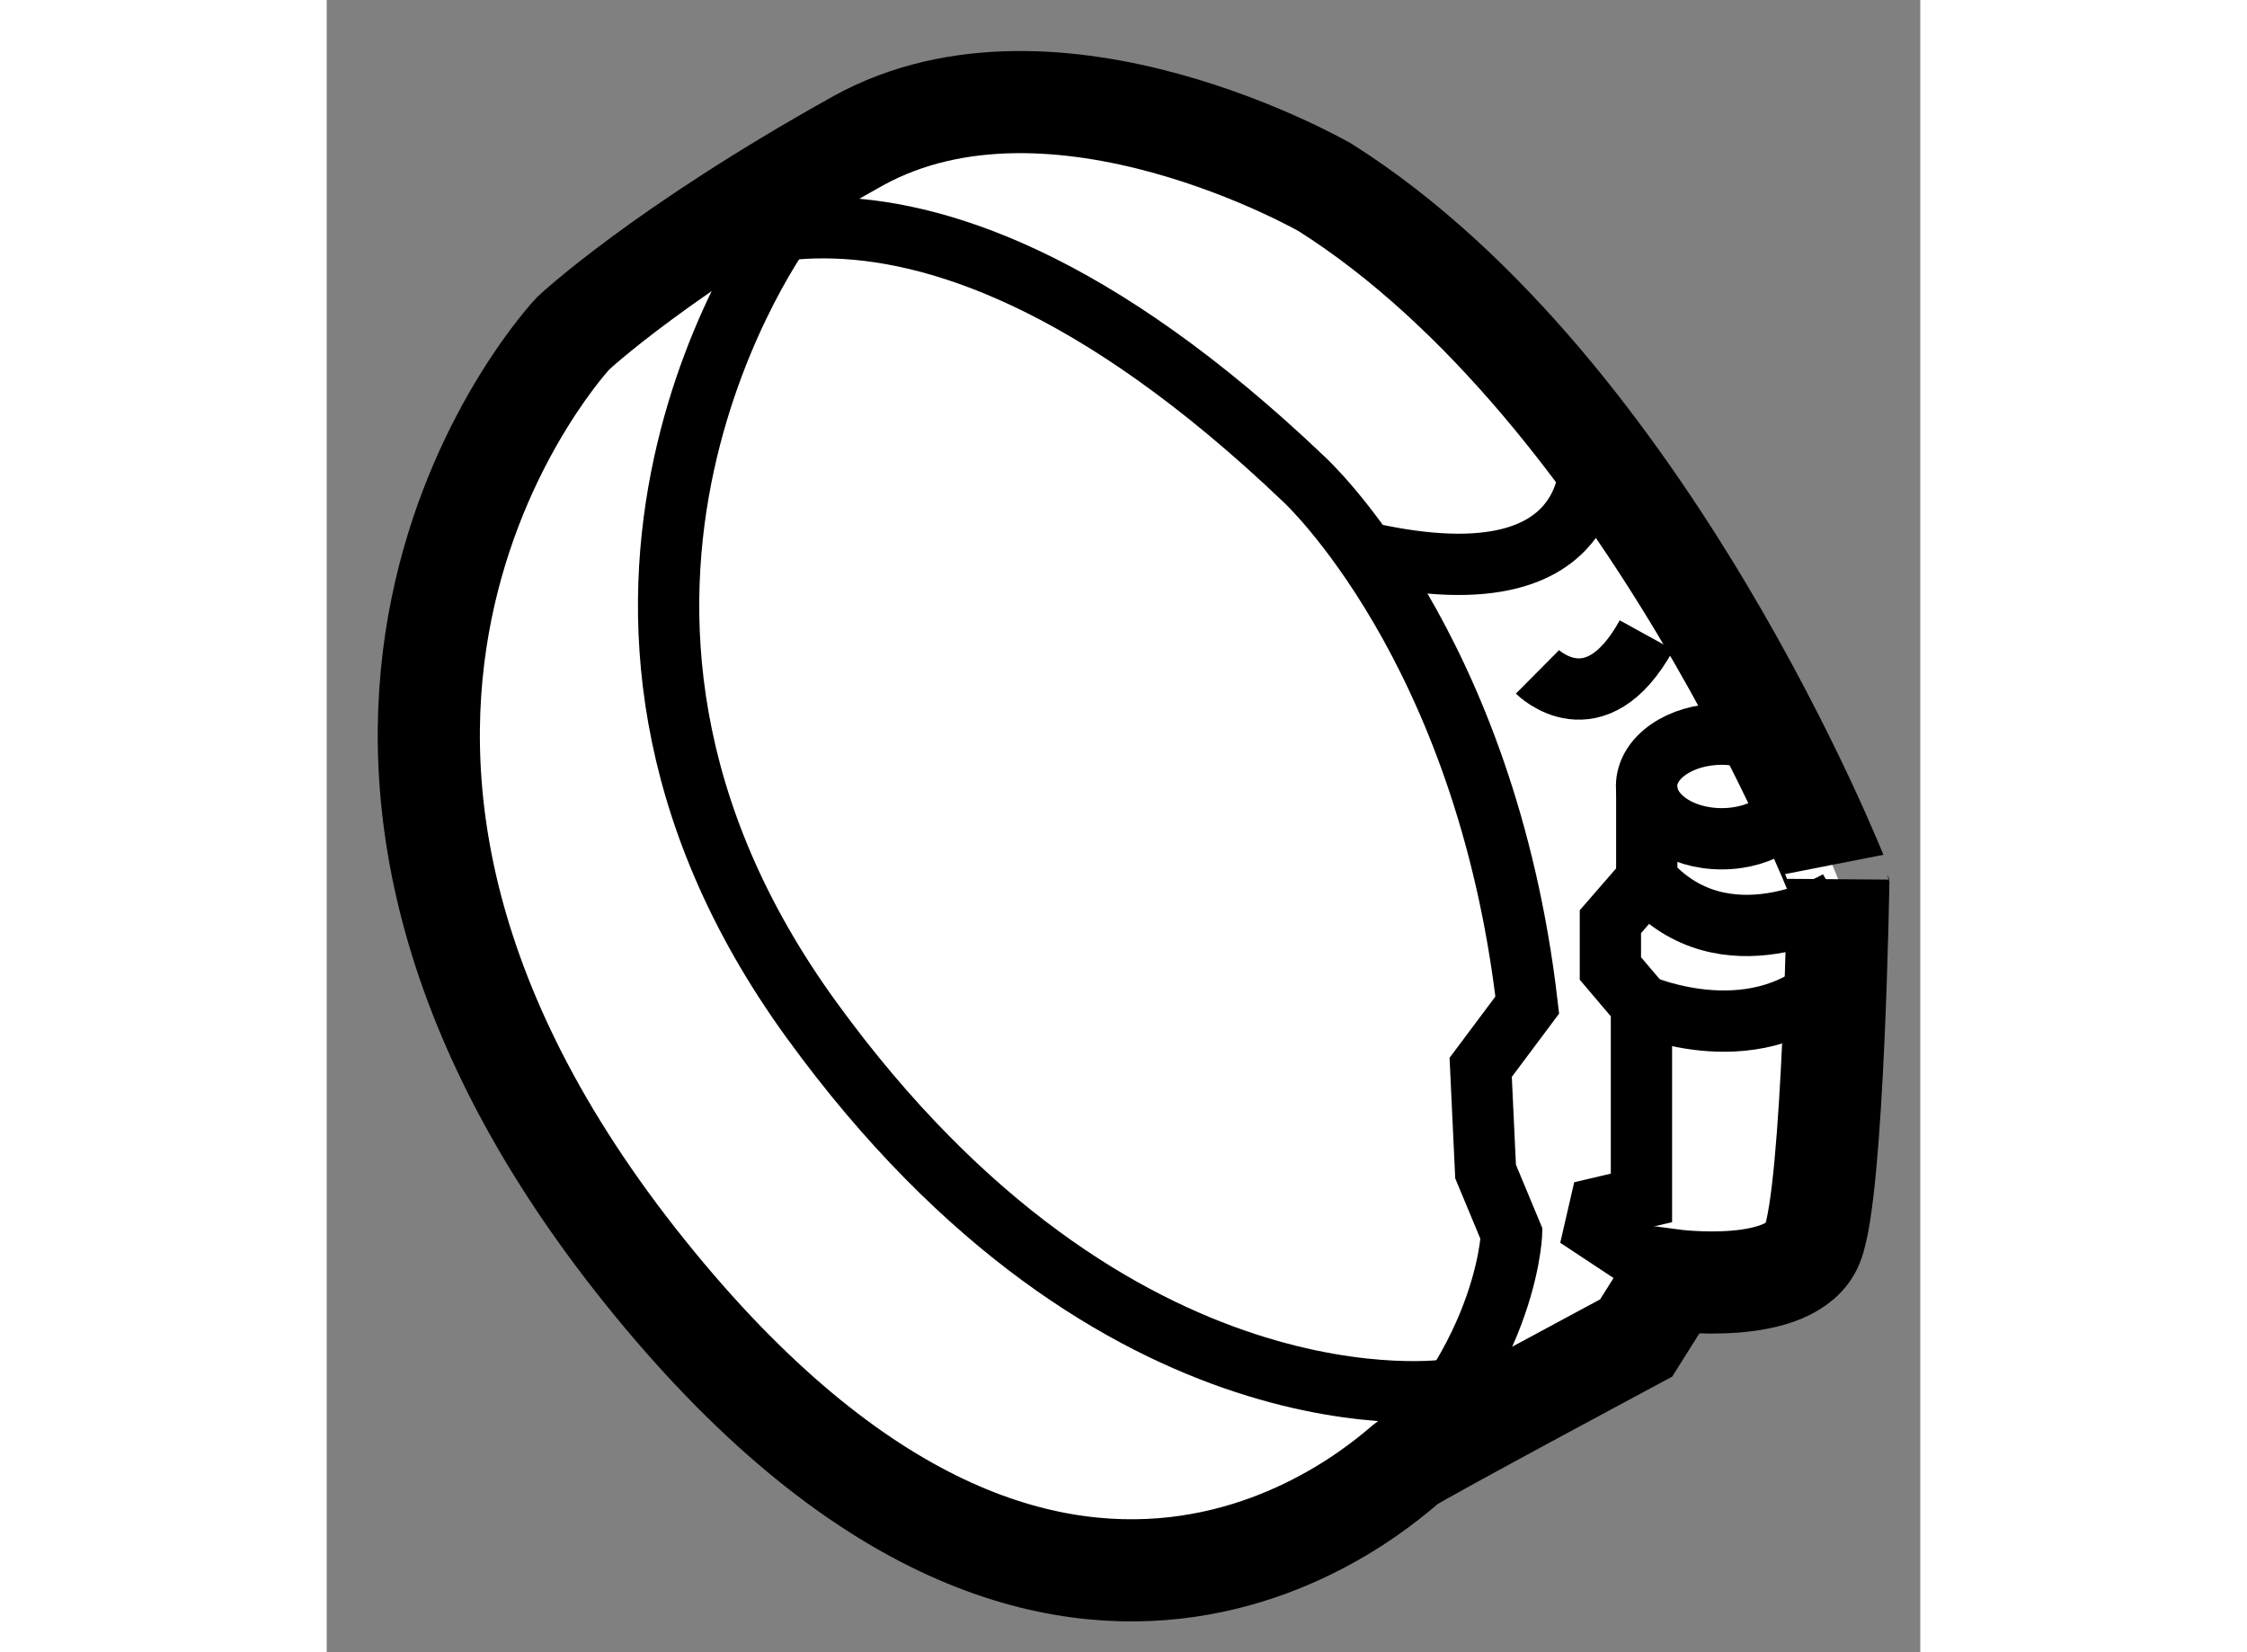 <?xml version="1.0" encoding="utf-8"?>
<!-- Generator: Adobe Illustrator 15.1.0, SVG Export Plug-In . SVG Version: 6.00 Build 0)  -->
<!DOCTYPE svg PUBLIC "-//W3C//DTD SVG 1.1//EN" "http://www.w3.org/Graphics/SVG/1.1/DTD/svg11.dtd">
<svg version="1.1" xmlns="http://www.w3.org/2000/svg" xmlns:xlink="http://www.w3.org/1999/xlink" x="0px" y="0px" width="244.8px"
	 height="180px" viewBox="82.036 112.234 7.801 8.088" enable-background="new 0 0 244.8 180" xml:space="preserve">
	
<rect x="82.036" y="112.234" width="7.801" height="8.088" fill="#808080" stroke="none"/>
	
<g><path fill="#FFFFFF" stroke="#000000" stroke-width="0.5" d="M86.924,113.152c0,0-1.32-0.762-2.286-0.229
				c-0.964,0.537-1.396,0.943-1.396,0.943s-1.776,1.883,0.305,4.535c2.082,2.648,3.707,1.043,3.782,0.992s1.117-0.609,1.117-0.609
				l0.178-0.283c0,0,0.583,0.078,0.685-0.178c0.103-0.254,0.127-1.783,0.127-1.783S88.498,114.148,86.924,113.152z"></path><path fill="none" stroke="#000000" stroke-width="0.3" d="M89.234,116.082c0,0.143-0.165,0.258-0.369,0.258
				s-0.368-0.115-0.368-0.258c0-0.139,0.164-0.254,0.368-0.254S89.234,115.943,89.234,116.082z"></path><polyline fill="none" stroke="#000000" stroke-width="0.3" points="88.625,118.502 88.244,118.25 88.268,118.146 88.472,118.098 
				88.472,117.154 88.32,116.975 88.32,116.746 88.498,116.541 88.498,116.082 		"></polyline><path fill="none" stroke="#000000" stroke-width="0.3" d="M83.674,113.588c0,0,1.091-0.969,3.148,0.994
				c0,0,0.887,0.813,1.091,2.572l-0.228,0.305l0.024,0.51l0.127,0.305c0,0-0.025,0.738-0.837,1.352"></path><path fill="none" stroke="#000000" stroke-width="0.3" d="M88.218,114.377c0,0,0.152,0.842-1.091,0.563"></path><path fill="none" stroke="#000000" stroke-width="0.3" d="M84.283,113.332c0,0-1.371,1.834,0.127,3.896
				c1.498,2.064,3.122,1.809,3.122,1.809"></path><path fill="none" stroke="#000000" stroke-width="0.3" d="M88.472,117.154c0,0,0.584,0.256,0.964-0.156"></path><path fill="none" stroke="#000000" stroke-width="0.3" d="M89.437,116.643c0,0-0.56,0.332-0.939-0.102"></path><path fill="none" stroke="#000000" stroke-width="0.3" d="M87.963,115.523c0,0,0.281,0.279,0.534-0.18"></path></g>


</svg>